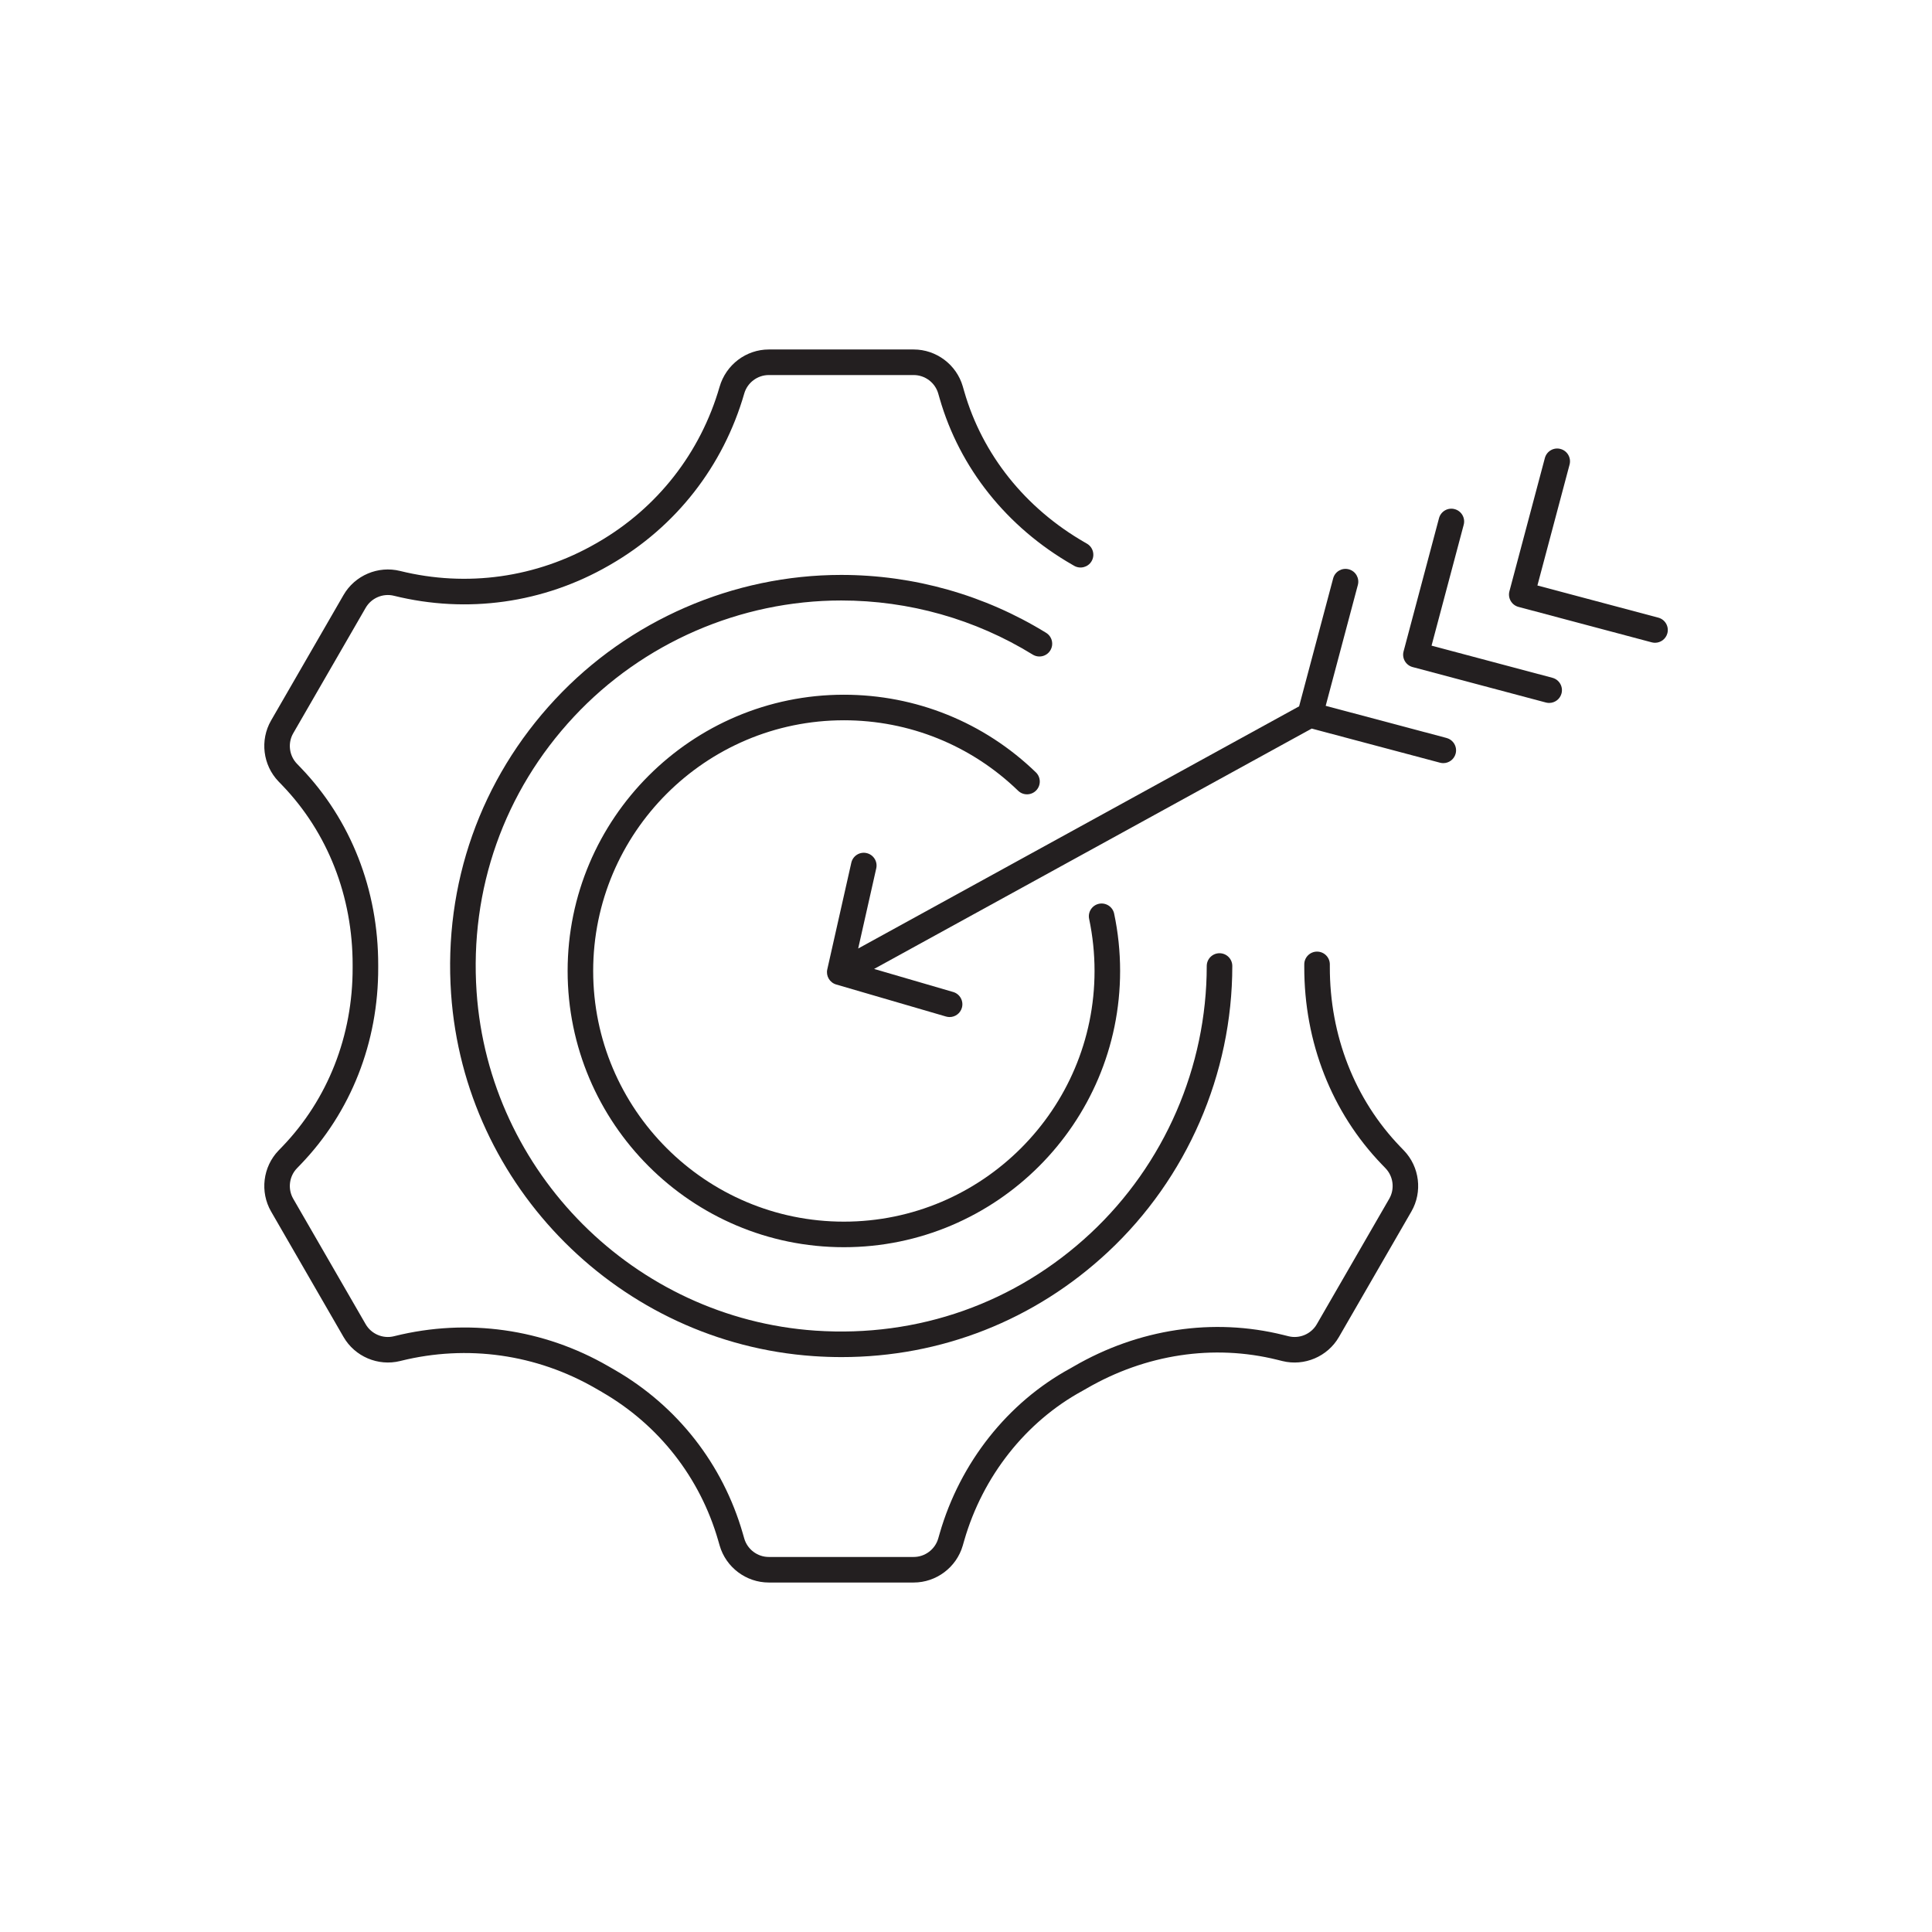 <?xml version="1.0" encoding="UTF-8"?><svg id="Icons" xmlns="http://www.w3.org/2000/svg" viewBox="0 0 226.772 226.772"><defs><style>.cls-1{fill:#231f20;}</style></defs><path class="cls-1" d="M123.28,76.343c.435-.705,.215-1.63-.49-2.064-7.217-4.446-15.533-6.797-24.051-6.797-12.677,0-24.91,5.317-33.564,14.588-8.774,9.4-13.117,21.678-12.228,34.569,1.565,22.687,19.853,40.975,42.54,42.538,1.102,.076,2.2,.114,3.292,.114,11.678,0,22.68-4.318,31.276-12.343,9.271-8.653,14.588-20.887,14.588-33.562,0-.828-.671-1.5-1.5-1.5s-1.5,.672-1.5,1.5c0,11.848-4.97,23.281-13.635,31.37-8.786,8.201-20.259,12.25-32.315,11.429-21.2-1.462-38.291-18.552-39.752-39.753-.832-12.053,3.227-23.529,11.428-32.314,8.088-8.666,19.522-13.636,31.371-13.636,7.962,0,15.734,2.196,22.477,6.352,.707,.433,1.63,.216,2.064-.49Z"/><path class="cls-1" d="M70.681,163.41c6.652,3.843,11.488,10.022,13.617,17.401l.175,.607c.736,2.551,3.105,4.333,5.761,4.333h17.01c2.656,0,5.025-1.782,5.761-4.334l.177-.613c2.174-7.536,7.231-13.933,13.869-17.549l.471-.268c6.954-4.035,14.903-5.237,22.382-3.385l.62,.153c2.578,.638,5.306-.521,6.634-2.822l8.505-14.731c1.328-2.299,.969-5.241-.872-7.155l-.438-.455c-5.344-5.552-8.278-13.05-8.262-21.108v-.296c-.004-.826-.675-1.492-1.5-1.492h-.008c-.829,.004-1.497,.68-1.492,1.508v.27c-.019,8.846,3.214,17.085,9.101,23.199l.438,.455c.92,.956,1.099,2.426,.436,3.575l-8.505,14.731c-.663,1.149-2.026,1.729-3.315,1.41l-.619-.153c-8.239-2.041-16.979-.726-24.609,3.702l-.093,.053-.302,.173c-7.341,3.999-12.925,11.053-15.321,19.354l-.177,.613c-.368,1.274-1.551,2.165-2.878,2.165h-17.01c-1.327,0-2.511-.891-2.878-2.164l-.175-.607c-2.345-8.128-7.671-14.936-15-19.169l-.782-.45c-7.619-4.401-16.518-5.657-25.061-3.543l-.104,.026c-1.288,.32-2.651-.261-3.315-1.41l-8.504-14.73c-.664-1.149-.484-2.62,.435-3.575l.441-.457c5.893-6.122,9.124-14.325,9.098-23.104v-.27c.019-8.846-3.214-17.085-9.101-23.199l-.438-.455c-.92-.956-1.099-2.427-.436-3.575l8.505-14.731c.664-1.148,2.027-1.731,3.315-1.41,8.594,2.127,17.552,.868,25.22-3.543l.218-.126c7.654-4.42,13.219-11.532,15.683-20.073,.368-1.274,1.552-2.165,2.879-2.165h17.01c1.327,0,2.511,.891,2.878,2.164l.175,.607c2.353,8.155,7.873,15.074,15.547,19.484l.227,.131c.714,.416,1.634,.177,2.052-.537,.418-.715,.178-1.634-.537-2.053l-.252-.146c-6.991-4.017-12.018-10.308-14.154-17.711l-.175-.607c-.736-2.551-3.105-4.333-5.761-4.333h-17.01c-2.655,0-5.024,1.782-5.775,4.382-2.234,7.744-7.308,14.229-14.287,18.259l-.21,.121c-6.998,4.024-15.168,5.173-23.007,3.233-2.58-.639-5.306,.521-6.634,2.822l-8.505,14.731c-1.328,2.299-.969,5.241,.872,7.155l.438,.455c5.344,5.552,8.278,13.05,8.262,21.108v.292c.023,7.992-2.91,15.454-8.258,21.011l-.441,.457c-1.841,1.913-2.2,4.856-.872,7.156l8.505,14.73c1.328,2.3,4.054,3.458,6.636,2.822l.104-.026c7.785-1.928,15.894-.781,22.838,3.229l.782,.45Z"/><path class="cls-1" d="M99.05,84.543c7.674,0,14.938,2.937,20.453,8.27,.595,.577,1.545,.56,2.121-.035,.576-.596,.56-1.545-.035-2.121-6.078-5.877-14.082-9.113-22.539-9.113-17.879,0-32.424,14.545-32.424,32.424s14.545,32.425,32.424,32.425,32.425-14.546,32.425-32.425c0-2.269-.236-4.532-.701-6.729-.171-.811-.969-1.323-1.778-1.157-.811,.172-1.329,.968-1.157,1.778,.421,1.993,.635,4.048,.635,6.108,0,16.225-13.2,29.425-29.425,29.425s-29.424-13.2-29.424-29.425,13.2-29.424,29.424-29.424Z"/><path class="cls-1" d="M169.795,86.622l-14.19-3.774,3.776-14.189c.213-.801-.263-1.622-1.064-1.835-.801-.215-1.622,.263-1.835,1.063l-3.997,15.02-51.754,28.426,2.12-9.407c.182-.809-.326-1.611-1.134-1.793-.807-.186-1.611,.324-1.793,1.133l-2.821,12.519c-.174,.773,.283,1.548,1.043,1.771l12.896,3.762c.14,.04,.281,.06,.42,.06,.65,0,1.249-.425,1.439-1.08,.232-.795-.225-1.628-1.02-1.86l-9.283-2.707,51.365-28.213,15.06,4.005c.129,.035,.259,.051,.386,.051,.664,0,1.27-.443,1.449-1.114,.213-.801-.264-1.622-1.064-1.835Z"/><path class="cls-1" d="M182.22,79.559l-14.189-3.775,3.774-14.188c.213-.801-.264-1.622-1.064-1.835-.804-.218-1.622,.265-1.835,1.063l-4.16,15.639c-.213,.801,.264,1.622,1.064,1.835l15.639,4.16c.129,.035,.259,.051,.387,.051,.663,0,1.27-.443,1.449-1.114,.213-.801-.264-1.622-1.064-1.835Z"/><path class="cls-1" d="M194.646,72.497l-14.19-3.775,3.775-14.189c.213-.801-.264-1.622-1.064-1.835-.801-.219-1.622,.264-1.835,1.063l-4.161,15.64c-.102,.385-.047,.794,.152,1.138,.2,.345,.528,.596,.912,.697l15.64,4.16c.129,.035,.259,.051,.387,.051,.663,0,1.27-.443,1.449-1.114,.213-.801-.264-1.622-1.064-1.835Z"/></svg>
